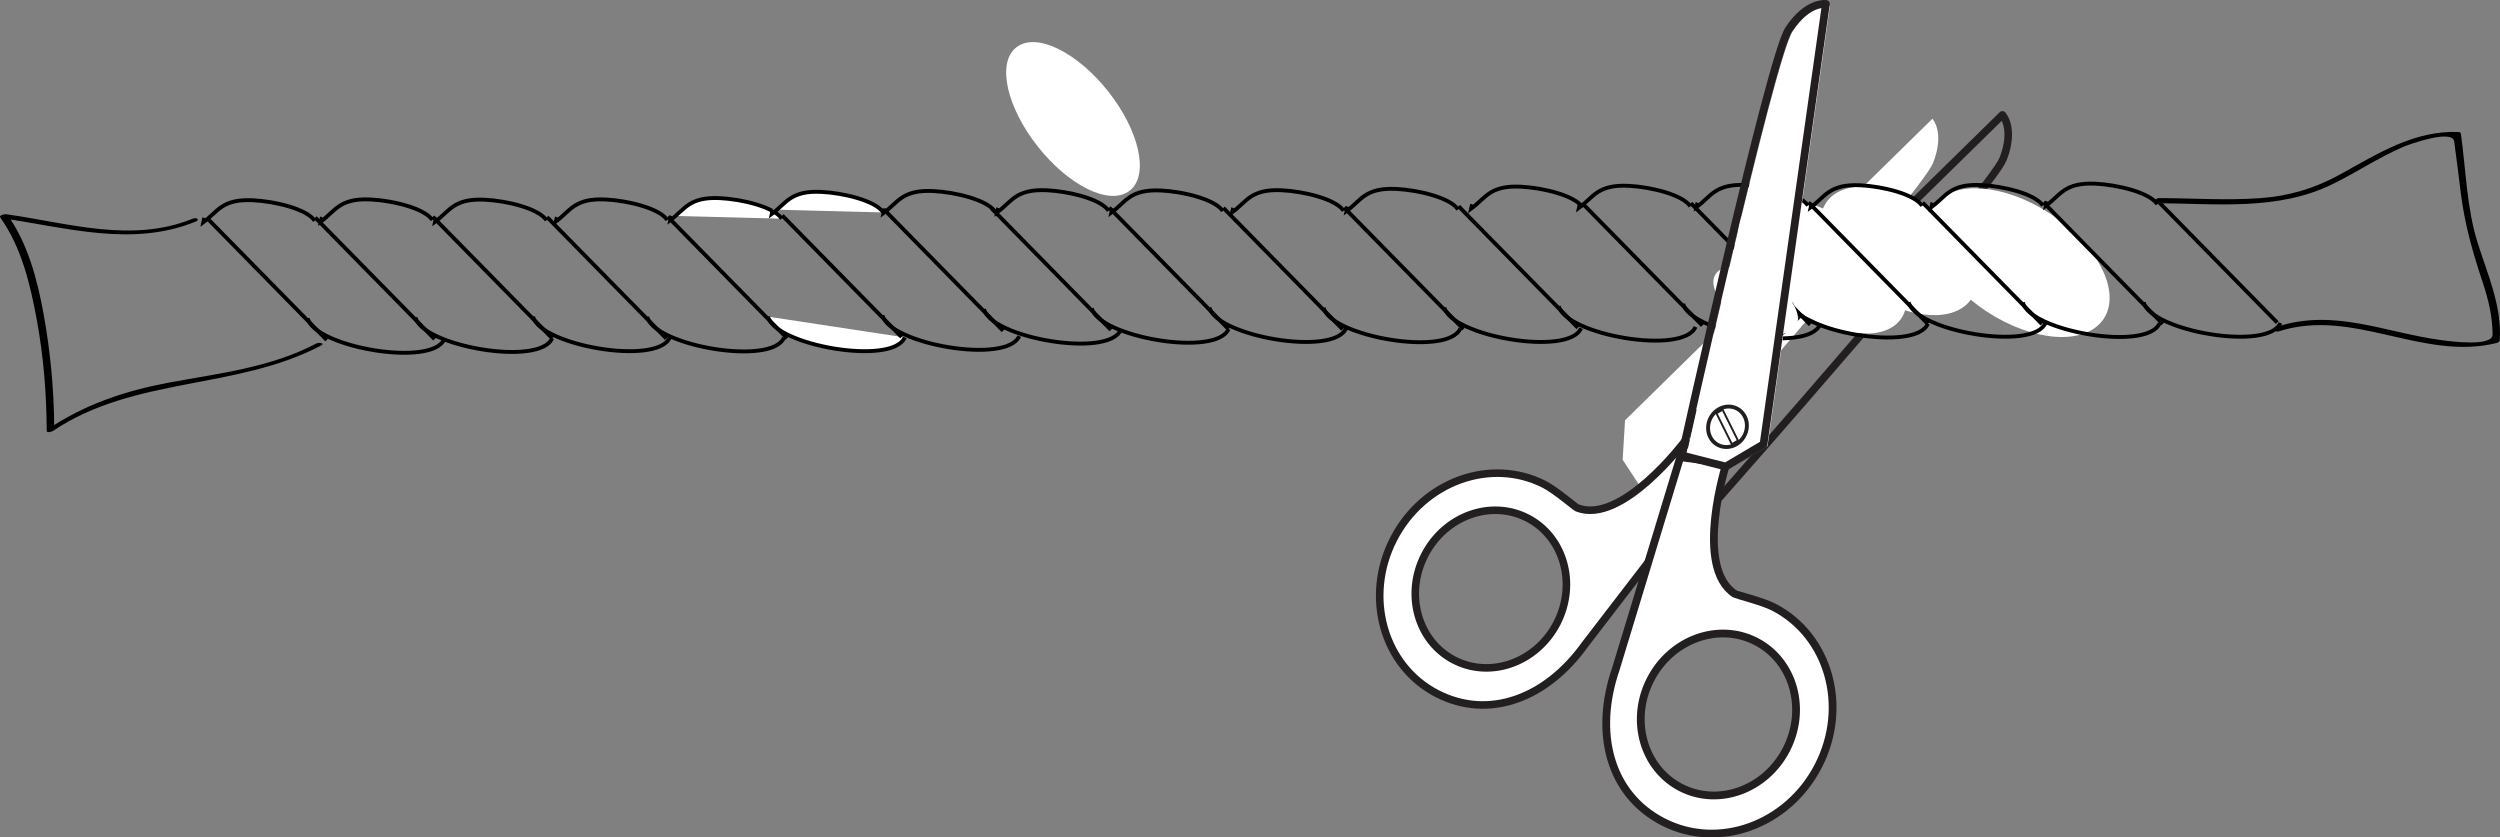 <?xml version="1.0" encoding="UTF-8"?>
<svg xmlns="http://www.w3.org/2000/svg" xmlns:xlink="http://www.w3.org/1999/xlink" width="643.012pt" height="215.404pt" viewBox="0 0 643.012 215.404" version="1.1">
<rect x="0" y="0" width="643.012" height="215.404" fill="#808080" stroke="none"/>
<defs>
<clipPath id="clip1">
  <path d="M 412 116 L 473 116 L 473 215.402 L 412 215.402 Z M 412 116 "/>
</clipPath>
<clipPath id="clip2">
  <path d="M 554 33 L 643.012 33 L 643.012 90 L 554 90 Z M 554 33 "/>
</clipPath>
</defs>
<g id="surface1">
<path style=" stroke:none;fill-rule:nonzero;fill:rgb(100%,100%,100%);fill-opacity:1;" d="M 417.359 118.25 L 417.965 108.102 L 497.023 30.547 C 497.023 30.547 500.281 33.969 497.219 41.859 C 494.16 49.75 424.309 128.887 424.309 128.887 Z M 417.359 118.25 "/>
<path style="fill:none;stroke-width:1.947;stroke-linecap:round;stroke-linejoin:round;stroke:rgb(13.725%,12.157%,12.549%);stroke-opacity:1;stroke-miterlimit:4;" d="M 0.001 0.002 L 0.607 10.15 L 79.665 87.705 C 79.665 87.705 82.923 84.283 79.86 76.392 C 76.802 68.502 6.95 -10.635 6.95 -10.635 Z M 0.001 0.002 " transform="matrix(1,0,0,-1,435.358,117.252)"/>
<path style="fill:none;stroke-width:1;stroke-linecap:butt;stroke-linejoin:miter;stroke:rgb(0%,0%,0%);stroke-opacity:1;stroke-miterlimit:10;" d="M 0.001 0.001 C 1.681 -7.366 32.044 -12.753 35.165 -5.355 " transform="matrix(1,0,0,-1,79.128,81.856)"/>
<path style="fill:none;stroke-width:1;stroke-linecap:butt;stroke-linejoin:miter;stroke:rgb(0%,0%,0%);stroke-opacity:1;stroke-miterlimit:10;" d="M -0 -0.001 C 1.679 -7.368 32.043 -12.751 35.164 -5.353 " transform="matrix(1,0,0,-1,106.864,81.636)"/>
<path style="fill:none;stroke-width:1;stroke-linecap:butt;stroke-linejoin:miter;stroke:rgb(0%,0%,0%);stroke-opacity:1;stroke-miterlimit:10;" d="M 0 0.001 C 1.68 -7.366 32.043 -12.753 35.164 -5.355 " transform="matrix(1,0,0,-1,137.113,81.434)"/>
<path style="fill:none;stroke-width:1;stroke-linecap:butt;stroke-linejoin:miter;stroke:rgb(0%,0%,0%);stroke-opacity:1;stroke-miterlimit:10;" d="M -0.002 -0 C 1.678 -7.367 32.045 -12.754 35.162 -5.356 " transform="matrix(1,0,0,-1,166.478,81.496)"/>
<path style="fill-rule:nonzero;fill:rgb(100%,100%,100%);fill-opacity:1;stroke-width:1;stroke-linecap:butt;stroke-linejoin:miter;stroke:rgb(0%,0%,0%);stroke-opacity:1;stroke-miterlimit:10;" d="M -0 -0.001 C 1.679 -7.364 32.043 -12.755 35.164 -5.353 " transform="matrix(1,0,0,-1,197.543,81.436)"/>
<path style="fill:none;stroke-width:1;stroke-linecap:butt;stroke-linejoin:miter;stroke:rgb(0%,0%,0%);stroke-opacity:1;stroke-miterlimit:10;" d="M 0.002 0.002 C 1.677 -7.369 32.045 -12.752 35.166 -5.354 " transform="matrix(1,0,0,-1,226.979,81.092)"/>
<path style=" stroke:none;fill-rule:nonzero;fill:rgb(100%,100%,100%);fill-opacity:1;" d="M 374.043 169.793 C 364.652 164.961 361.25 152.859 366.445 142.762 C 371.641 132.664 383.469 128.398 392.859 133.23 C 402.25 138.066 405.656 150.168 400.461 160.266 C 395.262 170.363 383.438 174.625 374.043 169.793 M 433.469 113.328 C 433.469 113.328 417.152 135.191 405.598 130.605 C 405.25 130.473 400.09 126.07 397.285 124.629 C 383.473 117.52 366.082 123.793 358.441 138.641 C 350.801 153.488 355.805 171.289 369.617 178.398 C 382.98 185.273 397.766 179.625 407.656 165.781 L 441.426 121.844 Z M 433.469 113.328 "/>
<path style="fill:none;stroke-width:1.947;stroke-linecap:round;stroke-linejoin:round;stroke:rgb(13.725%,12.157%,12.549%);stroke-opacity:1;stroke-miterlimit:4;" d="M -0.001 -0 C -9.391 4.832 -12.794 16.933 -7.598 27.031 C -2.403 37.129 9.425 41.394 18.816 36.562 C 28.206 31.726 31.612 19.625 26.417 9.527 C 21.218 -0.57 9.394 -4.832 -0.001 -0 Z M 59.425 56.465 C 59.425 56.465 43.109 34.601 31.554 39.187 C 31.206 39.32 26.046 43.722 23.241 45.164 C 9.429 52.273 -7.962 46 -15.602 31.152 C -23.243 16.305 -18.239 -1.496 -4.427 -8.606 C 8.937 -15.481 23.722 -9.832 33.612 4.012 L 67.382 47.949 Z M 59.425 56.465 " transform="matrix(1,0,0,-1,374.044,169.793)"/>
<path style=" stroke:none;fill-rule:nonzero;fill:rgb(100%,100%,100%);fill-opacity:1;" d="M 424.512 174.781 C 429.848 164.41 442 160.02 451.648 164.988 C 461.305 169.957 464.797 182.395 459.461 192.766 C 454.121 203.141 441.973 207.523 432.316 202.555 C 422.668 197.59 419.172 185.152 424.512 174.781 M 432.168 117.582 L 415.598 172.059 C 409.926 188.59 414.043 204.332 427.77 211.395 C 441.965 218.699 459.828 212.254 467.68 196.996 C 475.531 181.742 470.391 163.457 456.195 156.148 C 453.316 154.668 446.562 152.98 446.238 152.773 C 435.5 145.848 444.043 119.148 444.043 119.148 Z M 432.168 117.582 "/>
<g clip-path="url(#clip1)" clip-rule="nonzero">
<path style="fill:none;stroke-width:2;stroke-linecap:round;stroke-linejoin:round;stroke:rgb(13.725%,12.157%,12.549%);stroke-opacity:1;stroke-miterlimit:4;" d="M -0.001 -0.001 C 5.335 10.37 17.487 14.761 27.136 9.792 C 36.792 4.823 40.284 -7.614 34.948 -17.986 C 29.608 -28.361 17.46 -32.743 7.804 -27.775 C -1.845 -22.81 -5.341 -10.372 -0.001 -0.001 Z M 7.655 57.198 L -8.915 2.722 C -14.587 -13.81 -10.47 -29.552 3.257 -36.614 C 17.452 -43.919 35.316 -37.474 43.167 -22.216 C 51.019 -6.962 45.878 11.323 31.683 18.632 C 28.804 20.112 22.05 21.8 21.726 22.007 C 10.987 28.932 19.53 55.632 19.53 55.632 Z M 7.655 57.198 " transform="matrix(1,0,0,-1,424.513,174.78)"/>
</g>
<path style=" stroke:none;fill-rule:nonzero;fill:rgb(100%,100%,100%);fill-opacity:1;" d="M 284.598 23.77 C 292.492 33.723 295.035 44.852 290.273 48.625 C 285.512 52.402 275.254 47.391 267.363 37.441 C 259.469 27.488 256.93 16.359 261.691 12.586 C 266.449 8.809 276.707 13.82 284.598 23.77 "/>
<path style="fill:none;stroke-width:1;stroke-linecap:butt;stroke-linejoin:miter;stroke:rgb(100%,100%,100%);stroke-opacity:1;stroke-miterlimit:10;" d="M -0.002 -0 C 7.893 -9.953 10.436 -21.082 5.674 -24.856 C 0.912 -28.633 -9.346 -23.621 -17.236 -13.672 C -25.131 -3.719 -27.67 7.41 -22.908 11.183 C -18.15 14.961 -7.892 9.949 -0.002 -0 Z M -0.002 -0 " transform="matrix(1,0,0,-1,284.599,23.769)"/>
<path style=" stroke:none;fill-rule:nonzero;fill:rgb(100%,100%,100%);fill-opacity:1;" d="M 527.152 55.449 C 539.02 63.266 545.07 75.023 540.668 81.711 C 536.262 88.395 523.07 87.48 511.203 79.664 C 499.336 71.844 493.289 60.09 497.691 53.402 C 502.098 46.715 515.289 47.633 527.152 55.449 "/>
<path style="fill:none;stroke-width:1;stroke-linecap:butt;stroke-linejoin:miter;stroke:rgb(100%,100%,100%);stroke-opacity:1;stroke-miterlimit:10;" d="M -0.001 -0 C 11.866 -7.817 17.917 -19.574 13.515 -26.262 C 9.109 -32.946 -4.083 -32.031 -15.95 -24.215 C -27.817 -16.395 -33.864 -4.641 -29.462 2.047 C -25.056 8.734 -11.864 7.816 -0.001 -0 Z M -0.001 -0 " transform="matrix(1,0,0,-1,527.153,55.449)"/>
<path style="fill:none;stroke-width:1;stroke-linecap:butt;stroke-linejoin:miter;stroke:rgb(0%,0%,0%);stroke-opacity:1;stroke-miterlimit:10;" d="M 0.001 0.001 L 30.681 -31.245 " transform="matrix(1,0,0,-1,53.354,56.196)"/>
<path style="fill:none;stroke-width:1;stroke-linecap:butt;stroke-linejoin:miter;stroke:rgb(0%,0%,0%);stroke-opacity:1;stroke-miterlimit:10;" d="M 0.001 -0 L 30.684 -31.246 " transform="matrix(1,0,0,-1,81.089,55.976)"/>
<path style="fill:none;stroke-width:1;stroke-linecap:butt;stroke-linejoin:miter;stroke:rgb(0%,0%,0%);stroke-opacity:1;stroke-miterlimit:10;" d="M -0 -0 C -1.981 3.023 -10.219 5.015 -15.914 5.285 C -23.899 5.664 -24.911 2.359 -28.618 -0.352 C -28.532 0.008 -28.539 0.39 -28.411 0.734 " transform="matrix(1,0,0,-1,80.95,56.789)"/>
<path style="fill:none;stroke-width:1;stroke-linecap:butt;stroke-linejoin:miter;stroke:rgb(0%,0%,0%);stroke-opacity:1;stroke-miterlimit:10;" d="M 0 -0 L 30.684 -31.246 " transform="matrix(1,0,0,-1,111.34,55.773)"/>
<path style="fill:none;stroke-width:1;stroke-linecap:butt;stroke-linejoin:miter;stroke:rgb(0%,0%,0%);stroke-opacity:1;stroke-miterlimit:10;" d="M 0 -0 C -1.98 3.023 -10.219 5.012 -15.914 5.281 C -23.898 5.664 -24.91 2.355 -28.617 -0.352 C -28.531 0.004 -28.539 0.387 -28.41 0.73 " transform="matrix(1,0,0,-1,111.199,56.586)"/>
<path style="fill:none;stroke-width:1;stroke-linecap:butt;stroke-linejoin:miter;stroke:rgb(0%,0%,0%);stroke-opacity:1;stroke-miterlimit:10;" d="M -0.002 0.001 C -1.982 3.024 -10.221 5.016 -15.912 5.286 C -23.896 5.665 -24.908 2.356 -28.615 -0.351 C -28.529 0.005 -28.537 0.391 -28.408 0.735 " transform="matrix(1,0,0,-1,140.564,56.649)"/>
<path style="fill:none;stroke-width:1;stroke-linecap:butt;stroke-linejoin:miter;stroke:rgb(0%,0%,0%);stroke-opacity:1;stroke-miterlimit:10;" d="M 0 0.002 C -1.98 3.021 -10.223 5.013 -15.91 5.283 C -23.898 5.662 -24.91 2.357 -28.617 -0.35 C -28.527 0.006 -28.539 0.388 -28.41 0.732 " transform="matrix(1,0,0,-1,171.629,56.588)"/>
<path style="fill-rule:nonzero;fill:rgb(100%,100%,100%);fill-opacity:1;stroke-width:1;stroke-linecap:butt;stroke-linejoin:miter;stroke:rgb(0%,0%,0%);stroke-opacity:1;stroke-miterlimit:10;" d="M -0.002 0.002 C -1.978 3.021 -10.221 5.014 -15.912 5.283 C -23.896 5.662 -24.908 2.357 -28.615 -0.35 C -28.529 0.006 -28.537 0.389 -28.408 0.732 " transform="matrix(1,0,0,-1,201.064,56.244)"/>
<path style="fill-rule:nonzero;fill:rgb(100%,100%,100%);fill-opacity:1;stroke-width:1;stroke-linecap:butt;stroke-linejoin:miter;stroke:rgb(0%,0%,0%);stroke-opacity:1;stroke-miterlimit:10;" d="M 0.002 -0 C -1.979 3.023 -10.221 5.016 -15.912 5.285 C -23.897 5.664 -24.909 2.359 -28.616 -0.348 C -28.53 0.004 -28.537 0.391 -28.409 0.734 " transform="matrix(1,0,0,-1,227.166,54.641)"/>
<path style="fill:none;stroke-width:1;stroke-linecap:butt;stroke-linejoin:miter;stroke:rgb(0%,0%,0%);stroke-opacity:1;stroke-miterlimit:10;" d="M 0.001 0.001 C 1.681 -7.366 32.04 -12.753 35.165 -5.355 " transform="matrix(1,0,0,-1,253.081,79.489)"/>
<path style="fill:none;stroke-width:1;stroke-linecap:butt;stroke-linejoin:miter;stroke:rgb(0%,0%,0%);stroke-opacity:1;stroke-miterlimit:10;" d="M 0.001 -0.001 C -1.979 3.022 -10.222 5.014 -15.913 5.284 C -23.897 5.663 -24.909 2.358 -28.616 -0.349 C -28.53 0.007 -28.538 0.389 -28.409 0.733 " transform="matrix(1,0,0,-1,255.901,54.421)"/>
<path style="fill:none;stroke-width:1;stroke-linecap:butt;stroke-linejoin:miter;stroke:rgb(0%,0%,0%);stroke-opacity:1;stroke-miterlimit:10;" d="M 0.001 -0.001 C 1.68 -7.364 32.044 -12.751 35.165 -5.353 " transform="matrix(1,0,0,-1,280.816,79.268)"/>
<path style="fill:none;stroke-width:1;stroke-linecap:butt;stroke-linejoin:miter;stroke:rgb(0%,0%,0%);stroke-opacity:1;stroke-miterlimit:10;" d="M 0.001 0.001 L 30.681 -31.245 " transform="matrix(1,0,0,-1,285.292,53.407)"/>
<path style="fill:none;stroke-width:1;stroke-linecap:butt;stroke-linejoin:miter;stroke:rgb(0%,0%,0%);stroke-opacity:1;stroke-miterlimit:10;" d="M 0.001 -0 C -1.979 3.023 -10.222 5.015 -15.913 5.285 C -23.897 5.664 -24.909 2.355 -28.616 -0.352 C -28.53 0.004 -28.538 0.39 -28.409 0.734 " transform="matrix(1,0,0,-1,285.151,54.219)"/>
<path style="fill:none;stroke-width:1;stroke-linecap:butt;stroke-linejoin:miter;stroke:rgb(0%,0%,0%);stroke-opacity:1;stroke-miterlimit:10;" d="M -0.001 -0 C -1.981 3.023 -10.22 5.015 -15.915 5.285 C -23.899 5.664 -24.911 2.355 -28.618 -0.352 C -28.528 0.004 -28.54 0.39 -28.411 0.734 " transform="matrix(1,0,0,-1,314.517,54.281)"/>
<path style="fill:none;stroke-width:1;stroke-linecap:butt;stroke-linejoin:miter;stroke:rgb(0%,0%,0%);stroke-opacity:1;stroke-miterlimit:10;" d="M 0.001 0.002 C 1.681 -7.365 32.044 -12.752 35.165 -5.354 " transform="matrix(1,0,0,-1,371.495,79.068)"/>
<path style="fill:none;stroke-width:1;stroke-linecap:butt;stroke-linejoin:miter;stroke:rgb(0%,0%,0%);stroke-opacity:1;stroke-miterlimit:10;" d="M -0.001 0.002 L 30.683 -31.244 " transform="matrix(1,0,0,-1,375.157,53.064)"/>
<path style="fill:none;stroke-width:1;stroke-linecap:butt;stroke-linejoin:miter;stroke:rgb(0%,0%,0%);stroke-opacity:1;stroke-miterlimit:10;" d="M -0.001 0.002 C 1.679 -7.365 32.046 -12.752 35.163 -5.354 " transform="matrix(1,0,0,-1,400.93,78.724)"/>
<path style="fill:none;stroke-width:1;stroke-linecap:butt;stroke-linejoin:miter;stroke:rgb(0%,0%,0%);stroke-opacity:1;stroke-miterlimit:10;" d="M 0.001 -0 C -1.979 3.023 -10.222 5.015 -15.909 5.285 C -23.897 5.664 -24.909 2.359 -28.616 -0.348 C -28.526 0.008 -28.538 0.39 -28.409 0.734 " transform="matrix(1,0,0,-1,407.03,53.297)"/>
<path style="fill:none;stroke-width:1;stroke-linecap:butt;stroke-linejoin:miter;stroke:rgb(0%,0%,0%);stroke-opacity:1;stroke-miterlimit:10;" d="M 0.001 -0 L 30.681 -31.246 " transform="matrix(1,0,0,-1,407.171,52.484)"/>
<path style="fill:none;stroke-width:1;stroke-linecap:butt;stroke-linejoin:miter;stroke:rgb(0%,0%,0%);stroke-opacity:1;stroke-miterlimit:10;" d="M 0.001 -0 C 1.681 -7.367 32.044 -12.754 35.165 -5.356 " transform="matrix(1,0,0,-1,520.296,77.785)"/>
<path style="fill:none;stroke-width:1;stroke-linecap:butt;stroke-linejoin:miter;stroke:rgb(0%,0%,0%);stroke-opacity:1;stroke-miterlimit:10;" d="M 0.001 -0.001 C -1.979 3.022 -10.222 5.014 -15.913 5.284 C -23.897 5.663 -24.909 2.358 -28.616 -0.349 C -28.526 0.007 -28.538 0.39 -28.409 0.733 " transform="matrix(1,0,0,-1,434.764,53.077)"/>
<path style="fill:none;stroke-width:1;stroke-linecap:butt;stroke-linejoin:miter;stroke:rgb(0%,0%,0%);stroke-opacity:1;stroke-miterlimit:10;" d="M 0 0.001 L 30.68 -31.245 " transform="matrix(1,0,0,-1,525.586,52.063)"/>
<path style="fill:none;stroke-width:1;stroke-linecap:butt;stroke-linejoin:miter;stroke:rgb(0%,0%,0%);stroke-opacity:1;stroke-miterlimit:10;" d="M -0.001 0.002 C 1.679 -7.365 32.042 -12.752 35.163 -5.354 " transform="matrix(1,0,0,-1,551.36,77.724)"/>
<path style="fill:none;stroke-width:1;stroke-linecap:butt;stroke-linejoin:miter;stroke:rgb(0%,0%,0%);stroke-opacity:1;stroke-miterlimit:10;" d="M -0.001 0.002 L 30.683 -31.244 " transform="matrix(1,0,0,-1,555.02,51.721)"/>
<path style="fill:none;stroke-width:1;stroke-linecap:butt;stroke-linejoin:miter;stroke:rgb(0%,0%,0%);stroke-opacity:1;stroke-miterlimit:10;" d="M -0.001 0.001 C -1.977 3.024 -10.22 5.016 -15.911 5.282 C -23.895 5.661 -24.907 2.356 -28.614 -0.351 C -28.528 0.005 -28.536 0.391 -28.407 0.731 " transform="matrix(1,0,0,-1,554.88,52.532)"/>
<path style=" stroke:none;fill-rule:nonzero;fill:rgb(0%,0%,0%);fill-opacity:1;" d="M 49.605 56.23 C 33.914 62.637 17.531 57.348 1.578 55.098 C 1.223 55.047 -0.379 55.332 0.082 55.977 C 5.609 63.676 7.844 73.41 9.52 82.578 C 11.223 91.887 11.973 101.41 12.016 110.863 C 12.02 111.418 13.379 111.004 13.574 110.871 C 34.516 96.77 60.699 100.383 82.574 88.871 C 83.727 88.266 81.996 88.02 81.387 88.336 C 69.477 94.605 56.262 96.016 43.23 98.449 C 32.188 100.52 21.754 104.027 12.387 110.336 L 13.949 110.348 C 13.906 100.383 12.98 90.434 11.188 80.633 C 9.582 71.84 7.16 62.59 1.879 55.234 C 1.383 55.527 0.883 55.82 0.387 56.113 C 17.109 58.477 33.949 63.68 50.355 56.98 C 51.609 56.469 50.457 55.883 49.605 56.23 "/>
<g clip-path="url(#clip2)" clip-rule="nonzero">
<path style=" stroke:none;fill-rule:nonzero;fill:rgb(0%,0%,0%);fill-opacity:1;" d="M 554.637 52.266 C 570.047 52.328 585.812 54.324 600.051 47.309 C 606.188 44.285 611.867 40.457 618.172 37.762 C 619.656 37.125 630.77 33.109 631.23 36.395 C 631.855 40.848 632.383 45.316 632.945 49.781 C 633.965 57.895 636.066 65.121 638.641 72.863 C 640.066 77.16 641.07 81.48 641.109 86.023 C 641.137 89.277 630.129 87.77 628.078 87.5 C 613.617 85.609 600.488 79.262 585.816 83.992 C 584.66 84.363 584.973 85.598 586.148 85.219 C 605.191 79.082 623.16 92.949 642.148 88.219 C 642.449 88.145 642.934 87.887 642.957 87.52 C 643.508 78.68 639.824 70.609 637.23 62.348 C 634.438 53.438 634.238 43.562 632.949 34.348 C 632.91 34.09 632.543 33.953 632.328 33.945 C 620.809 33.539 611.57 39.543 601.84 44.887 C 595.23 48.512 588.742 50.441 581.207 50.973 C 572.605 51.578 563.938 50.98 555.328 50.945 C 554.453 50.941 553.328 52.262 554.637 52.266 "/>
</g>
<path style=" stroke:none;fill-rule:nonzero;fill:rgb(100%,100%,100%);fill-opacity:1;" d="M 475.695 57.832 C 486.703 65.082 492.504 75.707 488.645 81.562 C 484.789 87.414 472.738 86.285 461.73 79.031 C 450.723 71.781 444.926 61.156 448.781 55.305 C 452.641 49.445 464.688 50.578 475.695 57.832 "/>
<path style="fill:none;stroke-width:1;stroke-linecap:butt;stroke-linejoin:miter;stroke:rgb(100%,100%,100%);stroke-opacity:1;stroke-miterlimit:10;" d="M -0.001 -0.001 C 11.007 -7.251 16.808 -17.876 12.948 -23.732 C 9.093 -29.583 -2.958 -28.454 -13.966 -21.2 C -24.974 -13.95 -30.77 -3.325 -26.915 2.526 C -23.056 8.386 -11.009 7.253 -0.001 -0.001 Z M -0.001 -0.001 " transform="matrix(1,0,0,-1,475.696,57.831)"/>
<path style=" stroke:none;fill-rule:nonzero;fill:rgb(100%,100%,100%);fill-opacity:1;" d="M 495.336 53.91 C 505.438 60.566 510.5 70.707 506.645 76.562 C 502.789 82.414 491.473 81.77 481.371 75.113 C 471.27 68.457 466.207 58.32 470.062 52.465 C 473.922 46.609 485.234 47.258 495.336 53.91 "/>
<path style="fill:none;stroke-width:1;stroke-linecap:butt;stroke-linejoin:miter;stroke:rgb(100%,100%,100%);stroke-opacity:1;stroke-miterlimit:10;" d="M -0.001 0.002 C 10.101 -6.655 15.163 -16.795 11.308 -22.651 C 7.452 -28.502 -3.864 -27.858 -13.966 -21.201 C -24.067 -14.545 -29.13 -4.408 -25.274 1.447 C -21.415 7.303 -10.102 6.654 -0.001 0.002 Z M -0.001 0.002 " transform="matrix(1,0,0,-1,495.337,53.912)"/>
<path style="fill:none;stroke-width:1;stroke-linecap:butt;stroke-linejoin:miter;stroke:rgb(0%,0%,0%);stroke-opacity:1;stroke-miterlimit:10;" d="M -0.001 0.001 L 30.682 -31.245 " transform="matrix(1,0,0,-1,140.704,55.837)"/>
<path style="fill-rule:nonzero;fill:rgb(100%,100%,100%);fill-opacity:1;stroke-width:1;stroke-linecap:butt;stroke-linejoin:miter;stroke:rgb(0%,0%,0%);stroke-opacity:1;stroke-miterlimit:10;" d="M 0 0.002 L 30.684 -31.244 " transform="matrix(1,0,0,-1,171.769,55.775)"/>
<path style="fill:none;stroke-width:1;stroke-linecap:butt;stroke-linejoin:miter;stroke:rgb(0%,0%,0%);stroke-opacity:1;stroke-miterlimit:10;" d="M -0.002 -0.001 L 30.682 -31.247 " transform="matrix(1,0,0,-1,201.205,55.432)"/>
<path style="fill:none;stroke-width:1;stroke-linecap:butt;stroke-linejoin:miter;stroke:rgb(0%,0%,0%);stroke-opacity:1;stroke-miterlimit:10;" d="M 0.002 -0 L 30.681 -31.246 " transform="matrix(1,0,0,-1,227.307,53.828)"/>
<path style="fill:none;stroke-width:1;stroke-linecap:butt;stroke-linejoin:miter;stroke:rgb(0%,0%,0%);stroke-opacity:1;stroke-miterlimit:10;" d="M 0.002 -0 L 30.681 -31.246 " transform="matrix(1,0,0,-1,255.041,53.609)"/>
<path style="fill:none;stroke-width:1;stroke-linecap:butt;stroke-linejoin:miter;stroke:rgb(0%,0%,0%);stroke-opacity:1;stroke-miterlimit:10;" d="M 0.001 0.001 C 1.681 -7.366 32.044 -12.753 35.165 -5.355 " transform="matrix(1,0,0,-1,311.065,79.067)"/>
<path style="fill:none;stroke-width:1;stroke-linecap:butt;stroke-linejoin:miter;stroke:rgb(0%,0%,0%);stroke-opacity:1;stroke-miterlimit:10;" d="M -0.001 0.001 L 30.683 -31.245 " transform="matrix(1,0,0,-1,314.657,53.47)"/>
<path style="fill:none;stroke-width:1;stroke-linecap:butt;stroke-linejoin:miter;stroke:rgb(0%,0%,0%);stroke-opacity:1;stroke-miterlimit:10;" d="M -0.001 0.001 C 1.679 -7.366 32.046 -12.753 35.163 -5.355 " transform="matrix(1,0,0,-1,340.43,79.13)"/>
<path style="fill:none;stroke-width:1;stroke-linecap:butt;stroke-linejoin:miter;stroke:rgb(0%,0%,0%);stroke-opacity:1;stroke-miterlimit:10;" d="M 0 -0.001 L 30.684 -31.247 " transform="matrix(1,0,0,-1,345.723,53.409)"/>
<path style="fill:none;stroke-width:1;stroke-linecap:butt;stroke-linejoin:miter;stroke:rgb(0%,0%,0%);stroke-opacity:1;stroke-miterlimit:10;" d="M 0 0.002 C -1.98 3.021 -10.223 5.013 -15.914 5.287 C -23.898 5.662 -24.91 2.357 -28.617 -0.35 C -28.531 0.006 -28.539 0.388 -28.41 0.732 " transform="matrix(1,0,0,-1,345.582,54.221)"/>
<path style="fill:none;stroke-width:1;stroke-linecap:butt;stroke-linejoin:miter;stroke:rgb(0%,0%,0%);stroke-opacity:1;stroke-miterlimit:10;" d="M -0.001 0.002 C -1.981 3.025 -10.22 5.014 -15.911 5.283 C -23.899 5.662 -24.911 2.357 -28.614 -0.35 C -28.528 0.006 -28.536 0.389 -28.407 0.732 " transform="matrix(1,0,0,-1,375.017,53.877)"/>
<path style="fill:none;stroke-width:1;stroke-linecap:butt;stroke-linejoin:miter;stroke:rgb(0%,0%,0%);stroke-opacity:1;stroke-miterlimit:10;" d="M 0.001 -0 L 30.685 -31.246 " transform="matrix(1,0,0,-1,465.155,52.062)"/>
<path style="fill:none;stroke-width:1;stroke-linecap:butt;stroke-linejoin:miter;stroke:rgb(0%,0%,0%);stroke-opacity:1;stroke-miterlimit:10;" d="M -0.001 -0 C 1.679 -7.367 32.042 -12.75 35.163 -5.352 " transform="matrix(1,0,0,-1,432.946,78.144)"/>
<path style="fill:none;stroke-width:1;stroke-linecap:butt;stroke-linejoin:miter;stroke:rgb(0%,0%,0%);stroke-opacity:1;stroke-miterlimit:10;" d="M 0 -0.001 L 30.684 -31.247 " transform="matrix(1,0,0,-1,434.906,52.264)"/>
<path style="fill:none;stroke-width:1;stroke-linecap:butt;stroke-linejoin:miter;stroke:rgb(0%,0%,0%);stroke-opacity:1;stroke-miterlimit:10;" d="M -0.001 0.002 C 1.679 -7.365 32.042 -12.752 35.163 -5.354 " transform="matrix(1,0,0,-1,460.68,77.924)"/>
<path style="fill:none;stroke-width:1;stroke-linecap:butt;stroke-linejoin:miter;stroke:rgb(0%,0%,0%);stroke-opacity:1;stroke-miterlimit:10;" d="M 0 0.001 C 1.68 -7.366 32.043 -12.753 35.164 -5.355 " transform="matrix(1,0,0,-1,490.93,77.724)"/>
<path style="fill:none;stroke-width:1;stroke-linecap:butt;stroke-linejoin:miter;stroke:rgb(0%,0%,0%);stroke-opacity:1;stroke-miterlimit:10;" d="M -0.001 -0.001 C -1.981 3.022 -10.22 5.014 -15.911 5.284 C -23.899 5.663 -24.911 2.358 -28.614 -0.353 C -28.528 0.007 -28.54 0.389 -28.411 0.733 " transform="matrix(1,0,0,-1,465.017,52.874)"/>
<path style="fill:none;stroke-width:1;stroke-linecap:butt;stroke-linejoin:miter;stroke:rgb(0%,0%,0%);stroke-opacity:1;stroke-miterlimit:10;" d="M -0.002 -0.001 L 30.682 -31.247 " transform="matrix(1,0,0,-1,494.521,52.124)"/>
<path style="fill:none;stroke-width:1;stroke-linecap:butt;stroke-linejoin:miter;stroke:rgb(0%,0%,0%);stroke-opacity:1;stroke-miterlimit:10;" d="M -0.001 -0 C -1.977 3.023 -10.22 5.015 -15.911 5.285 C -23.899 5.664 -24.907 2.359 -28.614 -0.352 C -28.528 0.008 -28.536 0.39 -28.407 0.734 " transform="matrix(1,0,0,-1,494.38,52.937)"/>
<path style="fill:none;stroke-width:1;stroke-linecap:butt;stroke-linejoin:miter;stroke:rgb(0%,0%,0%);stroke-opacity:1;stroke-miterlimit:10;" d="M -0.001 0.001 C -1.981 3.024 -10.22 5.013 -15.911 5.282 C -23.899 5.661 -24.911 2.356 -28.614 -0.351 C -28.528 0.005 -28.536 0.388 -28.407 0.731 " transform="matrix(1,0,0,-1,525.446,52.876)"/>
<path style=" stroke:none;fill-rule:nonzero;fill:rgb(100%,100%,100%);fill-opacity:1;" d="M 444.91 120.461 L 454.625 114.711 L 470.668 1.477 C 470.668 1.477 465.859 0.801 461.086 8.078 C 456.316 15.344 433.625 117.598 433.625 117.598 Z M 444.91 120.461 "/>
<path style=" stroke:none;fill-rule:nonzero;fill:rgb(100%,100%,100%);fill-opacity:1;" d="M 448.781 107.164 C 450.016 109.652 449.02 112.84 446.559 114.277 C 444.09 115.715 441.094 114.863 439.859 112.375 C 438.617 109.887 439.617 106.699 442.082 105.266 C 444.539 103.824 447.543 104.68 448.781 107.164 "/>
<path style="fill:none;stroke-width:1;stroke-linecap:round;stroke-linejoin:round;stroke:rgb(13.725%,12.157%,12.549%);stroke-opacity:1;stroke-miterlimit:4;" d="M 0.001 0.001 C 1.235 -2.487 0.239 -5.675 -2.222 -7.112 C -4.69 -8.55 -7.686 -7.698 -8.921 -5.21 C -10.163 -2.722 -9.163 0.466 -6.698 1.899 C -4.241 3.341 -1.237 2.485 0.001 0.001 Z M 0.001 0.001 " transform="matrix(1,0,0,-1,448.78,107.165)"/>
<path style="fill-rule:nonzero;fill:rgb(100%,100%,100%);fill-opacity:1;stroke-width:0.5;stroke-linecap:round;stroke-linejoin:round;stroke:rgb(13.725%,12.157%,12.549%);stroke-opacity:1;stroke-miterlimit:4;" d="M -0.001 -0 L -1.575 -0.922 L -5.532 7.035 L -3.954 7.953 Z M -0.001 -0 " transform="matrix(1,0,0,-1,447.017,113.324)"/>
<path style=" stroke:none;fill-rule:nonzero;fill:rgb(100%,100%,100%);fill-opacity:1;" d="M 454.742 72.449 C 460.203 76.047 463.207 81.117 461.453 83.777 C 459.703 86.438 453.855 85.68 448.395 82.082 C 442.938 78.488 439.93 73.414 441.684 70.754 C 443.438 68.094 449.285 68.852 454.742 72.449 "/>
<path style="fill:none;stroke-width:1;stroke-linecap:butt;stroke-linejoin:miter;stroke:rgb(100%,100%,100%);stroke-opacity:1;stroke-miterlimit:10;" d="M -0.001 -0 C 5.46 -3.598 8.464 -8.668 6.71 -11.328 C 4.96 -13.989 -0.888 -13.231 -6.348 -9.633 C -11.806 -6.039 -14.813 -0.965 -13.059 1.695 C -11.306 4.355 -5.458 3.597 -0.001 -0 Z M -0.001 -0 " transform="matrix(1,0,0,-1,454.743,72.449)"/>
<path style="fill:none;stroke-width:2;stroke-linecap:round;stroke-linejoin:round;stroke:rgb(13.725%,12.157%,12.549%);stroke-opacity:1;stroke-miterlimit:4;" d="M -0.001 0.002 L 9.714 5.752 L 25.757 118.986 C 25.757 118.986 20.948 119.662 16.175 112.385 C 11.405 105.119 -11.286 2.865 -11.286 2.865 Z M -0.001 0.002 " transform="matrix(1,0,0,-1,443.876,120.002)"/>
</g>
</svg>
